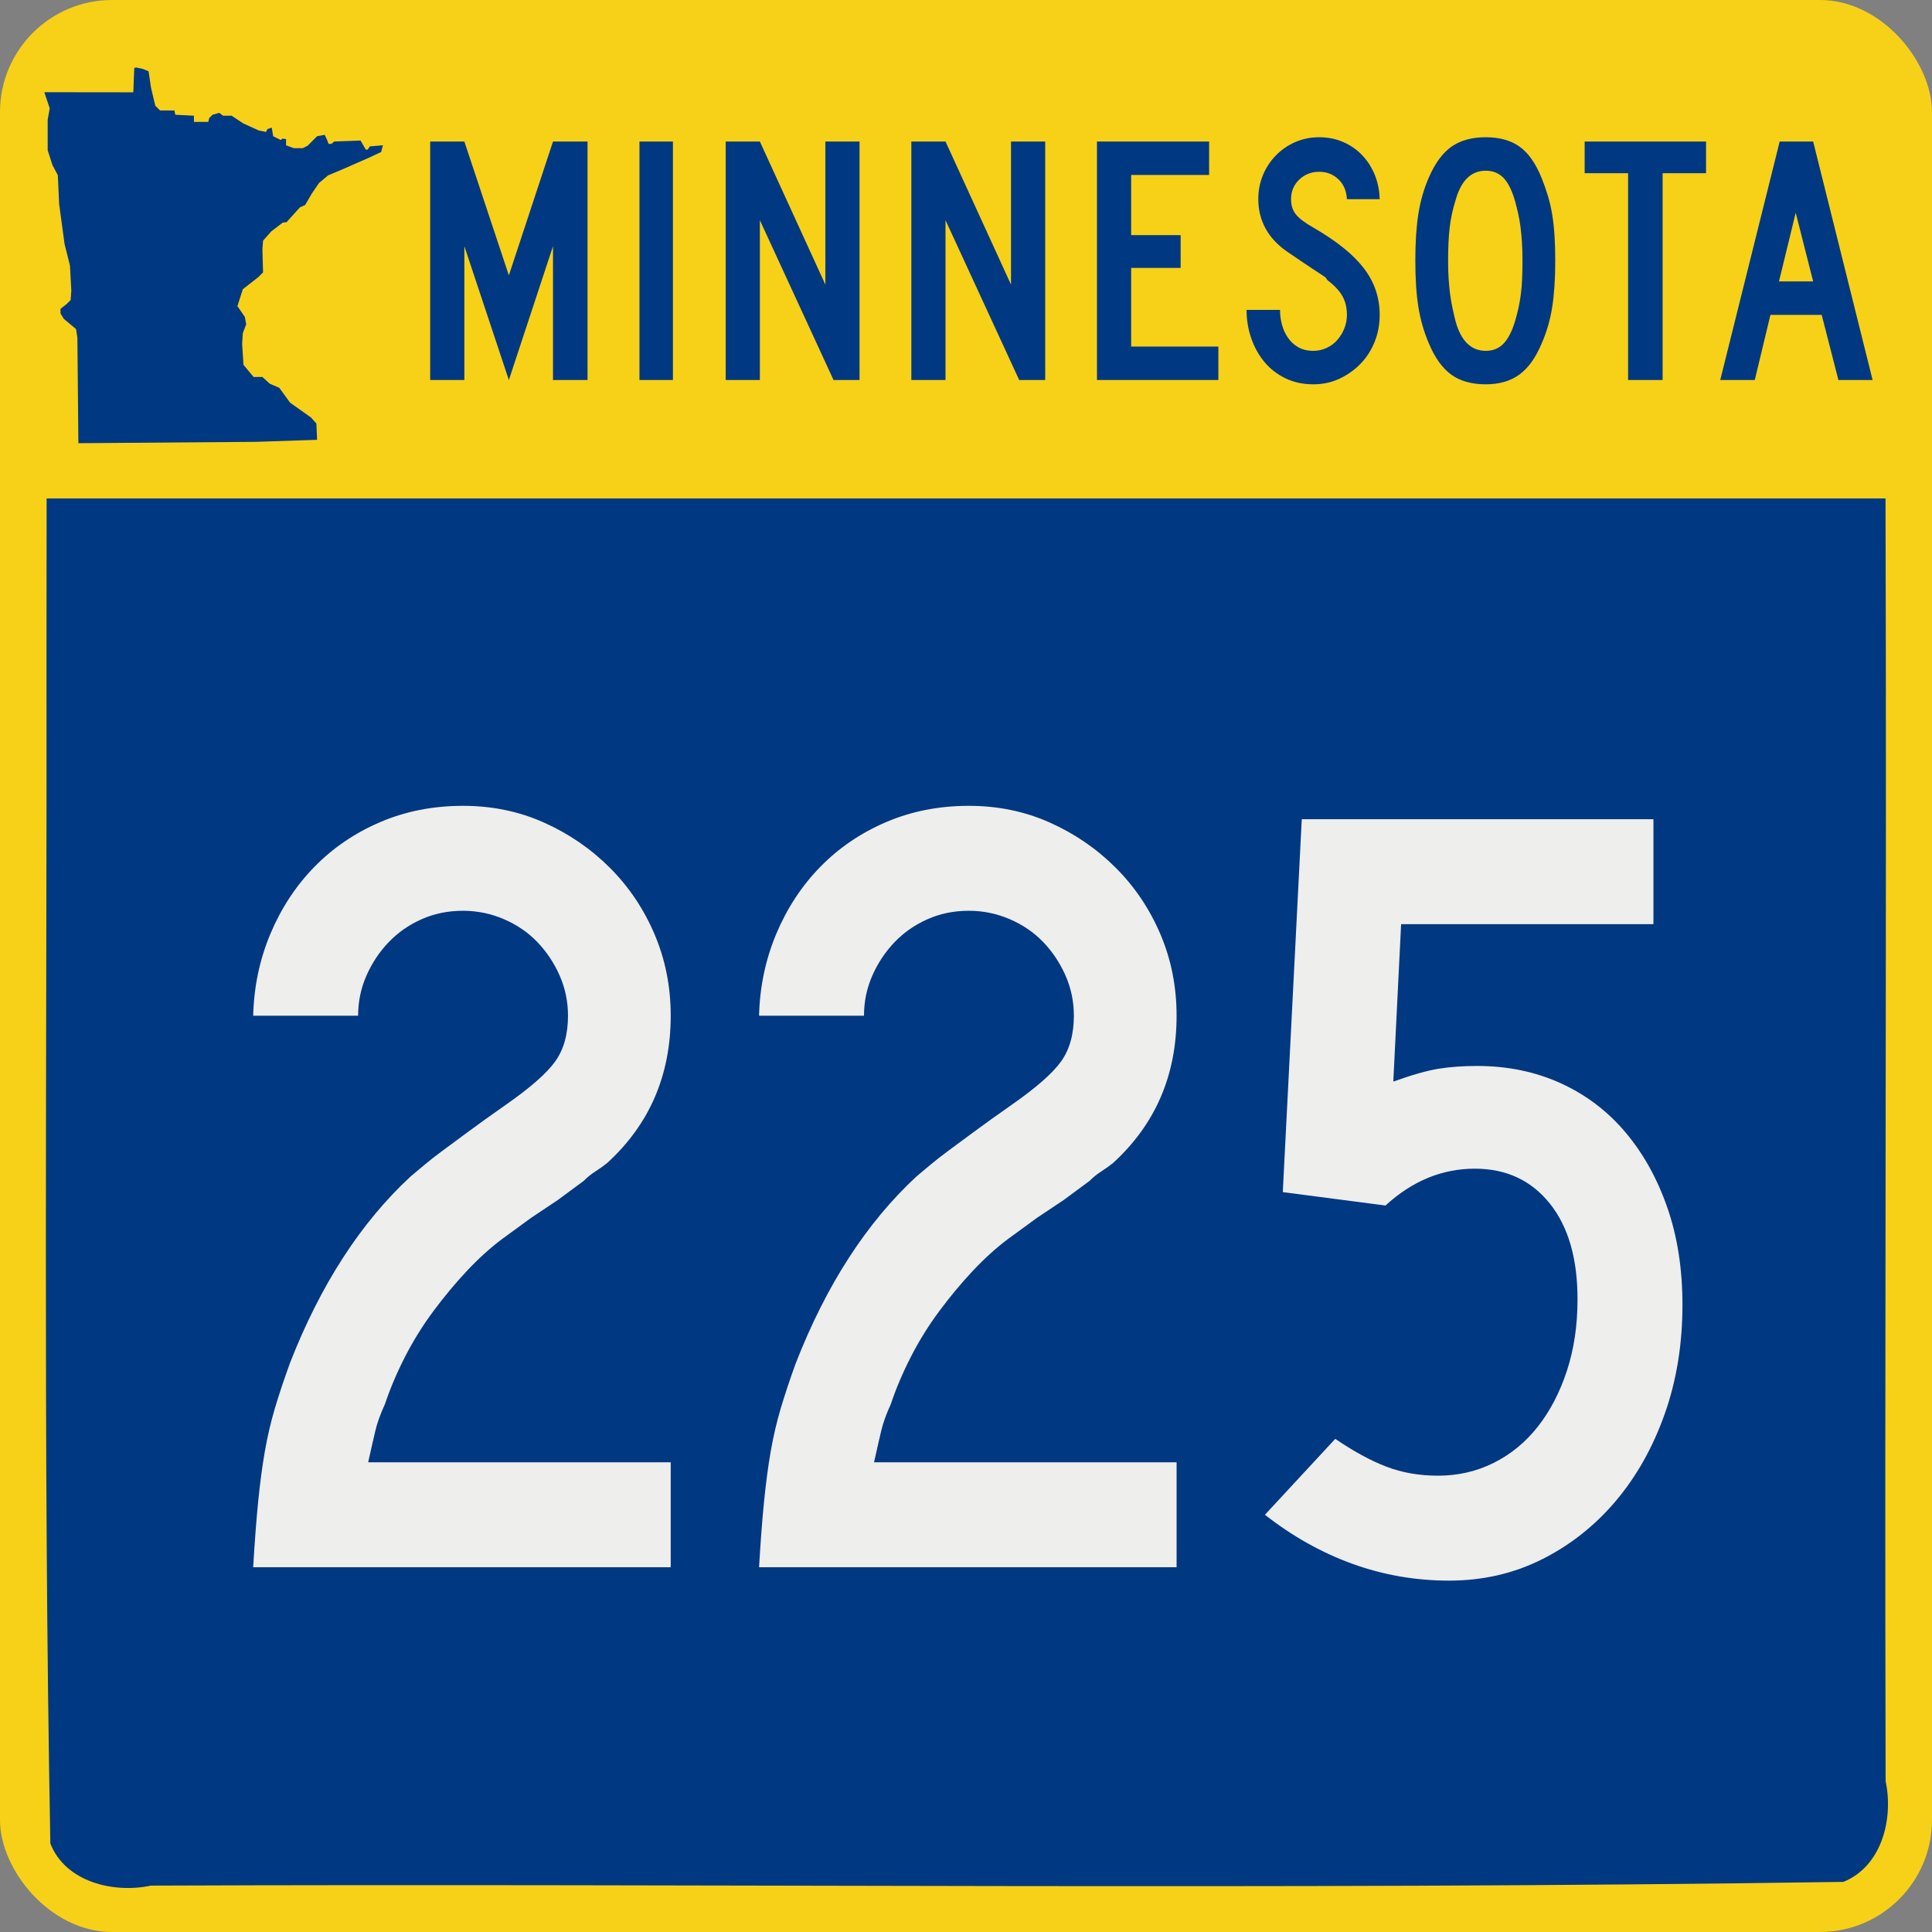<?xml version="1.0" encoding="UTF-8" standalone="no"?>
<!-- Created with Inkscape (http://www.inkscape.org/) -->
<svg
   xmlns:dc="http://purl.org/dc/elements/1.1/"
   xmlns:cc="http://web.resource.org/cc/"
   xmlns:rdf="http://www.w3.org/1999/02/22-rdf-syntax-ns#"
   xmlns:svg="http://www.w3.org/2000/svg"
   xmlns="http://www.w3.org/2000/svg"
   xmlns:sodipodi="http://sodipodi.sourceforge.net/DTD/sodipodi-0.dtd"
   xmlns:inkscape="http://www.inkscape.org/namespaces/inkscape"
   version="1.0"
   width="500"
   height="500"
   id="svg1489"
   sodipodi:version="0.32"
   inkscape:version="0.44.1"
   sodipodi:docname="MN-225.svg"
   sodipodi:docbase="C:\Documents and Settings\onsons\My Documents\Wikipedia\Minnesota">
  <rect width="100%" height="100%" fill="#808080" stroke="none"/>
  <sodipodi:namedview
     inkscape:window-height="573"
     inkscape:window-width="853"
     inkscape:pageshadow="2"
     inkscape:pageopacity="0.0"
     guidetolerance="10.0"
     gridtolerance="10.0"
     objecttolerance="10.0"
     borderopacity="1.0"
     bordercolor="#666666"
     pagecolor="#ffffff"
     id="base"
     inkscape:zoom="0.64"
     inkscape:cx="-66.71752"
     inkscape:cy="224.15924"
     inkscape:window-x="1280"
     inkscape:window-y="434"
     inkscape:current-layer="svg1489" />
  <defs
     id="defs1492" />
  <g
     id="g1874">
    <rect
       id="yellow_ground"
       style="color:black;fill:#f7d117;fill-opacity:1;fill-rule:nonzero;stroke:none;stroke-width:5.173;stroke-linecap:round;stroke-linejoin:miter;marker:none;marker-start:none;marker-mid:none;marker-end:none;stroke-miterlimit:4;stroke-dasharray:none;stroke-dashoffset:0;stroke-opacity:1;visibility:visible;display:inline;overflow:visible"
       y="0"
       x="0"
       ry="29.018"
       rx="29.018"
       height="500"
       width="500" />
    <path
       id="blue_heart"
       d="M 12.031,168.938 C 12.183,271.643 11.12,374.457 13.031,477.094 C 16.945,487.102 29.465,490.047 39.031,487.998 C 185.032,487.409 331.115,489.212 477.062,487.031 C 487.06,482.99 490.062,470.626 487.997,460.969 C 487.699,350.313 488.306,239.656 487.969,129 C 329.333,129 170.698,129 12.062,129 C 12.052,142.312 12.042,155.625 12.031,168.938 z "
       style="color:black;fill:#003882;fill-opacity:1;fill-rule:nonzero;stroke:none;stroke-width:5.173;stroke-linecap:round;stroke-linejoin:miter;marker:none;marker-start:none;marker-mid:none;marker-end:none;stroke-miterlimit:4;stroke-dasharray:none;stroke-dashoffset:0;stroke-opacity:1;visibility:visible;display:inline;overflow:visible" />
    <path
       style="fill:#003882;fill-opacity:1"
       d="M 18.456,75.203 L 18.106,68.739 L 16.709,63.148 L 15.311,52.84 L 14.961,45.327 L 13.564,42.706 L 12.341,38.863 L 12.341,31 L 12.865,28.03 L 11.473,23.864 L 34.501,23.891 L 34.748,17.59 L 35.242,17.467 L 36.971,17.838 L 38.454,18.455 L 39.072,22.656 L 40.184,27.35 L 41.419,28.586 L 45.125,28.586 L 45.372,29.698 L 50.19,29.945 L 50.19,31.551 L 53.897,31.551 L 54.144,30.562 L 55.009,29.698 L 56.738,29.203 L 57.726,29.945 L 59.95,29.945 L 62.915,31.921 L 66.992,33.774 L 68.845,34.145 L 69.216,33.404 L 70.328,33.033 L 70.698,35.257 L 72.675,36.245 L 73.046,35.875 L 74.034,35.998 L 74.034,37.604 L 76.011,38.345 L 78.358,38.345 L 79.593,37.728 L 82.064,35.257 L 84.041,34.886 L 84.659,36.245 L 85.029,37.234 L 85.77,37.234 L 86.512,36.616 L 93.306,36.369 L 94.665,38.716 L 95.16,38.716 L 95.705,37.887 L 99.098,37.604 L 98.63,39.346 L 95.62,40.75 L 88.555,43.854 L 84.906,45.387 L 82.558,47.364 L 80.705,50.082 L 78.976,53.047 L 77.617,53.665 L 74.158,57.494 L 73.169,57.618 L 70.233,59.86 L 68.081,62.276 L 67.906,64.546 L 68.08,70.49 L 66.859,71.713 L 62.841,74.856 L 61.441,79.225 L 63.365,82.013 L 63.716,83.939 L 62.838,86.211 L 62.665,89.008 L 63.014,94.422 L 65.632,97.56 L 67.906,97.56 L 69.824,99.312 L 72.272,100.356 L 75.068,104.203 L 80.484,108.042 L 81.883,109.618 L 82.062,113.823 L 66.329,114.347 L 20.286,114.698 L 20.028,87.433 L 19.679,85.162 L 16.534,82.541 L 15.66,81.143 L 15.66,79.92 L 17.233,78.697 L 18.281,77.649 L 18.456,75.203 z "
       id="blue_state_gylph" />
    <path
       id="blue_state_name"
       d="M 143.117,98.353 L 143.117,63.711 L 131.693,98.353 L 120.177,63.711 L 120.177,98.353 L 111.331,98.353 L 111.331,36.623 L 120.177,36.623 L 131.693,71.266 L 143.117,36.623 L 152.055,36.623 L 152.055,98.353 L 143.117,98.353 z M 165.494,98.353 L 165.494,36.623 L 174.154,36.623 L 174.154,98.353 L 165.494,98.353 z M 215.724,98.353 L 196.653,56.985 L 196.653,98.353 L 187.808,98.353 L 187.808,36.623 L 196.653,36.623 L 213.604,73.661 L 213.604,36.623 L 222.45,36.623 L 222.45,98.353 L 215.724,98.353 z M 263.769,98.353 L 244.698,56.985 L 244.698,98.353 L 235.853,98.353 L 235.853,36.623 L 244.698,36.623 L 261.649,73.661 L 261.649,36.623 L 270.495,36.623 L 270.495,98.353 L 263.769,98.353 z M 283.898,98.353 L 283.898,36.623 L 312.92,36.623 L 312.92,45.286 L 292.743,45.286 L 292.743,60.854 L 305.55,60.854 L 305.55,69.331 L 292.743,69.331 L 292.743,89.693 L 315.315,89.693 L 315.315,98.353 L 283.898,98.353 z M 357.062,81.491 C 357.062,84.011 356.617,86.36 355.727,88.54 C 354.836,90.72 353.608,92.609 352.042,94.206 C 350.476,95.803 348.664,97.077 346.606,98.029 C 344.548,98.982 342.321,99.458 339.925,99.458 C 337.222,99.458 334.796,98.936 332.647,97.892 C 330.498,96.848 328.687,95.435 327.212,93.655 C 325.738,91.874 324.602,89.816 323.803,87.482 C 323.005,85.147 322.606,82.721 322.606,80.204 L 331.265,80.204 C 331.265,81.493 331.434,82.768 331.772,84.026 C 332.109,85.285 332.631,86.421 333.338,87.435 C 334.044,88.449 334.935,89.263 336.01,89.877 C 337.085,90.491 338.39,90.798 339.925,90.798 C 341.093,90.798 342.214,90.552 343.289,90.061 C 344.364,89.57 345.286,88.895 346.053,88.034 C 346.821,87.174 347.435,86.176 347.895,85.04 C 348.355,83.904 348.585,82.721 348.585,81.491 C 348.585,79.711 348.217,78.13 347.48,76.748 C 346.743,75.367 345.454,73.969 343.611,72.556 C 343.304,72.249 343.181,72.08 343.243,72.049 C 343.305,72.018 343.121,71.849 342.691,71.543 C 342.26,71.236 341.354,70.637 339.972,69.746 C 338.589,68.855 336.332,67.335 333.2,65.187 C 330.682,63.466 328.794,61.454 327.534,59.15 C 326.275,56.847 325.645,54.313 325.645,51.55 C 325.645,49.339 326.044,47.266 326.843,45.331 C 327.641,43.397 328.762,41.692 330.205,40.218 C 331.649,38.744 333.323,37.592 335.227,36.763 C 337.131,35.933 339.189,35.519 341.399,35.518 C 343.61,35.519 345.653,35.918 347.527,36.716 C 349.4,37.515 351.027,38.621 352.409,40.034 C 353.79,41.447 354.896,43.137 355.725,45.102 C 356.555,47.067 357,49.217 357.062,51.55 L 348.585,51.55 C 348.463,49.4 347.727,47.681 346.375,46.391 C 345.024,45.102 343.365,44.457 341.399,44.457 C 339.372,44.457 337.653,45.132 336.241,46.484 C 334.828,47.835 334.122,49.524 334.122,51.55 C 334.122,53.086 334.521,54.375 335.32,55.419 C 336.118,56.463 337.653,57.63 339.925,58.92 C 345.884,62.359 350.23,65.86 352.963,69.423 C 355.696,72.985 357.062,77.008 357.062,81.491 L 357.062,81.491 z M 402.495,67.397 C 402.495,72.126 402.234,76.149 401.712,79.466 C 401.19,82.783 400.283,85.915 398.992,88.864 C 397.457,92.549 395.538,95.236 393.235,96.925 C 390.932,98.613 388.03,99.458 384.529,99.458 C 380.844,99.458 377.849,98.613 375.546,96.925 C 373.242,95.236 371.323,92.549 369.788,88.864 C 368.498,85.853 367.592,82.705 367.07,79.419 C 366.548,76.133 366.287,72.126 366.287,67.397 C 366.287,62.729 366.548,58.722 367.07,55.374 C 367.592,52.027 368.498,48.878 369.788,45.93 C 371.385,42.245 373.335,39.588 375.639,37.96 C 377.942,36.333 380.906,35.519 384.529,35.518 C 388.09,35.519 391.007,36.333 393.28,37.96 C 395.553,39.588 397.457,42.307 398.992,46.116 C 399.607,47.651 400.145,49.186 400.606,50.721 C 401.067,52.256 401.436,53.868 401.712,55.557 C 401.989,57.246 402.188,59.058 402.311,60.993 C 402.434,62.929 402.495,65.063 402.495,67.397 L 402.495,67.397 z M 394.018,67.397 C 394.018,65.676 393.972,64.11 393.88,62.697 C 393.789,61.285 393.666,59.98 393.512,58.782 C 393.358,57.584 393.159,56.433 392.913,55.328 C 392.668,54.223 392.391,53.117 392.084,52.012 C 391.285,49.247 390.287,47.25 389.089,46.021 C 387.892,44.793 386.372,44.178 384.529,44.178 C 380.72,44.178 378.11,46.728 376.699,51.826 C 375.96,54.16 375.453,56.509 375.178,58.873 C 374.902,61.238 374.764,64.14 374.764,67.58 C 374.764,69.238 374.81,70.759 374.902,72.141 C 374.994,73.524 375.117,74.814 375.27,76.012 C 375.424,77.209 375.624,78.392 375.869,79.558 C 376.115,80.725 376.391,81.923 376.699,83.15 C 378.11,88.249 380.72,90.798 384.529,90.798 C 386.372,90.798 387.892,90.184 389.089,88.955 C 390.287,87.726 391.285,85.791 392.084,83.15 C 392.451,81.923 392.758,80.741 393.005,79.605 C 393.251,78.469 393.451,77.287 393.604,76.058 C 393.756,74.829 393.864,73.524 393.925,72.141 C 393.987,70.759 394.018,69.177 394.018,67.397 L 394.018,67.397 z M 430.283,44.825 L 430.283,98.353 L 421.347,98.353 L 421.347,44.825 L 410.106,44.825 L 410.106,36.623 L 441.524,36.623 L 441.524,44.825 L 430.283,44.825 z M 475.783,98.353 L 471.453,81.491 L 458.185,81.491 L 454.134,98.353 L 445.196,98.353 L 460.581,36.623 L 469.243,36.623 L 484.629,98.353 L 475.783,98.353 z M 464.728,55.051 L 460.398,72.832 L 469.243,72.832 L 464.728,55.051 z "
       style="font-size:92.132px;font-style:normal;font-weight:normal;fill:#003882;fill-opacity:1;stroke:none;stroke-width:1px;stroke-linecap:butt;stroke-linejoin:miter;stroke-opacity:1;font-family:Roadgeek 2005 Series B" />
  </g>
  <path
     style="font-size:288.927px;font-style:normal;font-weight:normal;text-align:center;text-anchor:middle;fill:#eeeeec;fill-opacity:1;stroke:none;stroke-width:1px;stroke-linecap:butt;stroke-linejoin:miter;stroke-opacity:1;font-family:Roadgeek 2005 Series D"
     d="M 65.523,405.598 C 65.905,399.05 66.337,393.367 66.819,388.55 C 67.301,383.733 67.879,379.399 68.552,375.549 C 69.225,371.699 70.092,367.991 71.153,364.426 C 72.214,360.861 73.515,356.959 75.055,352.721 C 82.955,332.5 93.357,316.417 106.259,304.472 C 107.417,303.508 108.622,302.497 109.875,301.439 C 111.127,300.381 112.667,299.177 114.495,297.828 C 116.323,296.479 118.538,294.842 121.139,292.917 C 123.74,290.992 126.965,288.68 130.816,285.982 C 137.176,281.55 141.463,277.794 143.676,274.714 C 145.889,271.633 146.996,267.686 146.996,262.872 C 146.996,259.21 146.274,255.742 144.831,252.467 C 143.388,249.193 141.463,246.304 139.056,243.8 C 136.648,241.296 133.759,239.321 130.388,237.875 C 127.017,236.429 123.5,235.706 119.838,235.706 C 115.988,235.706 112.426,236.429 109.152,237.875 C 105.877,239.321 103.035,241.296 100.625,243.8 C 98.215,246.304 96.288,249.193 94.845,252.467 C 93.402,255.742 92.681,259.21 92.681,262.872 L 65.523,262.872 C 65.711,255.36 67.203,248.281 69.998,241.635 C 72.793,234.99 76.598,229.21 81.412,224.296 C 86.226,219.382 91.908,215.529 98.456,212.736 C 105.004,209.944 112.132,208.548 119.838,208.548 C 127.35,208.548 134.334,209.993 140.788,212.882 C 147.242,215.771 152.925,219.671 157.837,224.582 C 162.748,229.494 166.599,235.225 169.392,241.776 C 172.184,248.328 173.58,255.36 173.58,262.872 C 173.58,278.279 168.09,290.99 157.109,301.007 C 156.145,301.777 155.134,302.499 154.076,303.172 C 153.018,303.845 152.007,304.663 151.043,305.627 L 144.395,310.538 L 137.464,315.168 L 129.952,320.652 C 126.871,322.962 123.838,325.707 120.852,328.887 C 117.866,332.068 114.977,335.536 112.185,339.292 C 109.392,343.048 106.937,346.997 104.818,351.138 C 102.699,355.279 100.963,359.372 99.611,363.416 C 98.459,365.92 97.642,368.183 97.16,370.206 C 96.678,372.228 96.052,374.973 95.282,378.441 L 173.58,378.441 L 173.58,405.598 L 65.523,405.598 z M 196.443,405.598 C 196.825,399.05 197.257,393.367 197.74,388.55 C 198.222,383.733 198.799,379.399 199.472,375.549 C 200.145,371.699 201.012,367.991 202.073,364.426 C 203.134,360.861 204.435,356.959 205.975,352.721 C 213.875,332.5 224.277,316.417 237.18,304.472 C 238.338,303.508 239.543,302.497 240.795,301.439 C 242.047,300.381 243.587,299.177 245.415,297.828 C 247.243,296.479 249.458,294.842 252.059,292.917 C 254.66,290.992 257.886,288.68 261.736,285.982 C 268.096,281.55 272.383,277.794 274.596,274.714 C 276.809,271.633 277.916,267.686 277.916,262.872 C 277.916,259.21 277.194,255.742 275.751,252.467 C 274.308,249.193 272.383,246.304 269.976,243.8 C 267.568,241.296 264.679,239.321 261.308,237.875 C 257.937,236.429 254.42,235.706 250.758,235.706 C 246.908,235.706 243.346,236.429 240.072,237.875 C 236.797,239.321 233.955,241.296 231.545,243.8 C 229.135,246.304 227.209,249.193 225.765,252.467 C 224.322,255.742 223.601,259.21 223.601,262.872 L 196.443,262.872 C 196.631,255.36 198.123,248.281 200.918,241.635 C 203.713,234.99 207.518,229.21 212.332,224.296 C 217.146,219.382 222.828,215.529 229.376,212.736 C 235.925,209.944 243.052,208.548 250.758,208.548 C 258.271,208.548 265.254,209.993 271.708,212.882 C 278.163,215.771 283.845,219.671 288.757,224.582 C 293.668,229.494 297.52,235.225 300.312,241.776 C 303.104,248.328 304.5,255.36 304.5,262.872 C 304.5,278.279 299.01,290.99 288.029,301.007 C 287.065,301.777 286.054,302.499 284.996,303.172 C 283.938,303.845 282.927,304.663 281.963,305.627 L 275.315,310.538 L 268.384,315.168 L 260.872,320.652 C 257.792,322.962 254.758,325.707 251.772,328.887 C 248.786,332.068 245.897,335.536 243.105,339.292 C 240.313,343.048 237.857,346.997 235.738,351.138 C 233.619,355.279 231.883,359.372 230.531,363.416 C 229.379,365.92 228.562,368.183 228.08,370.206 C 227.598,372.228 226.972,374.973 226.202,378.441 L 304.5,378.441 L 304.5,405.598 L 196.443,405.598 z M 435.42,337.705 C 435.42,347.909 433.879,357.345 430.796,366.013 C 427.712,374.68 423.474,382.193 418.081,388.55 C 412.687,394.907 406.332,399.916 399.013,403.575 C 391.695,407.234 383.7,409.064 375.03,409.064 C 366.366,409.064 358.036,407.619 350.042,404.73 C 342.047,401.841 334.488,397.604 327.363,392.02 L 345.563,372.375 C 350.377,375.649 354.807,378.056 358.855,379.596 C 362.902,381.136 367.333,381.906 372.147,381.906 C 377.343,381.906 382.157,380.798 386.59,378.582 C 391.022,376.366 394.826,373.236 398.004,369.192 C 401.181,365.147 403.685,360.333 405.516,354.749 C 407.347,349.164 408.263,343.001 408.263,336.259 C 408.263,325.66 405.854,317.376 401.037,311.407 C 396.22,305.438 389.767,302.453 381.678,302.453 C 373.202,302.453 365.499,305.63 358.568,311.985 L 331.984,308.519 L 336.895,212.013 L 427.908,212.013 L 427.908,239.18 L 362.606,239.18 L 360.587,279.916 C 365.402,278.182 369.302,277.074 372.288,276.592 C 375.274,276.11 378.598,275.869 382.26,275.869 C 390.155,275.869 397.376,277.362 403.925,280.348 C 410.473,283.334 416.059,287.572 420.682,293.062 C 425.305,298.553 428.917,305.054 431.519,312.566 C 434.12,320.079 435.42,328.458 435.42,337.705 L 435.42,337.705 z "
     id="text1926" />
</svg>
